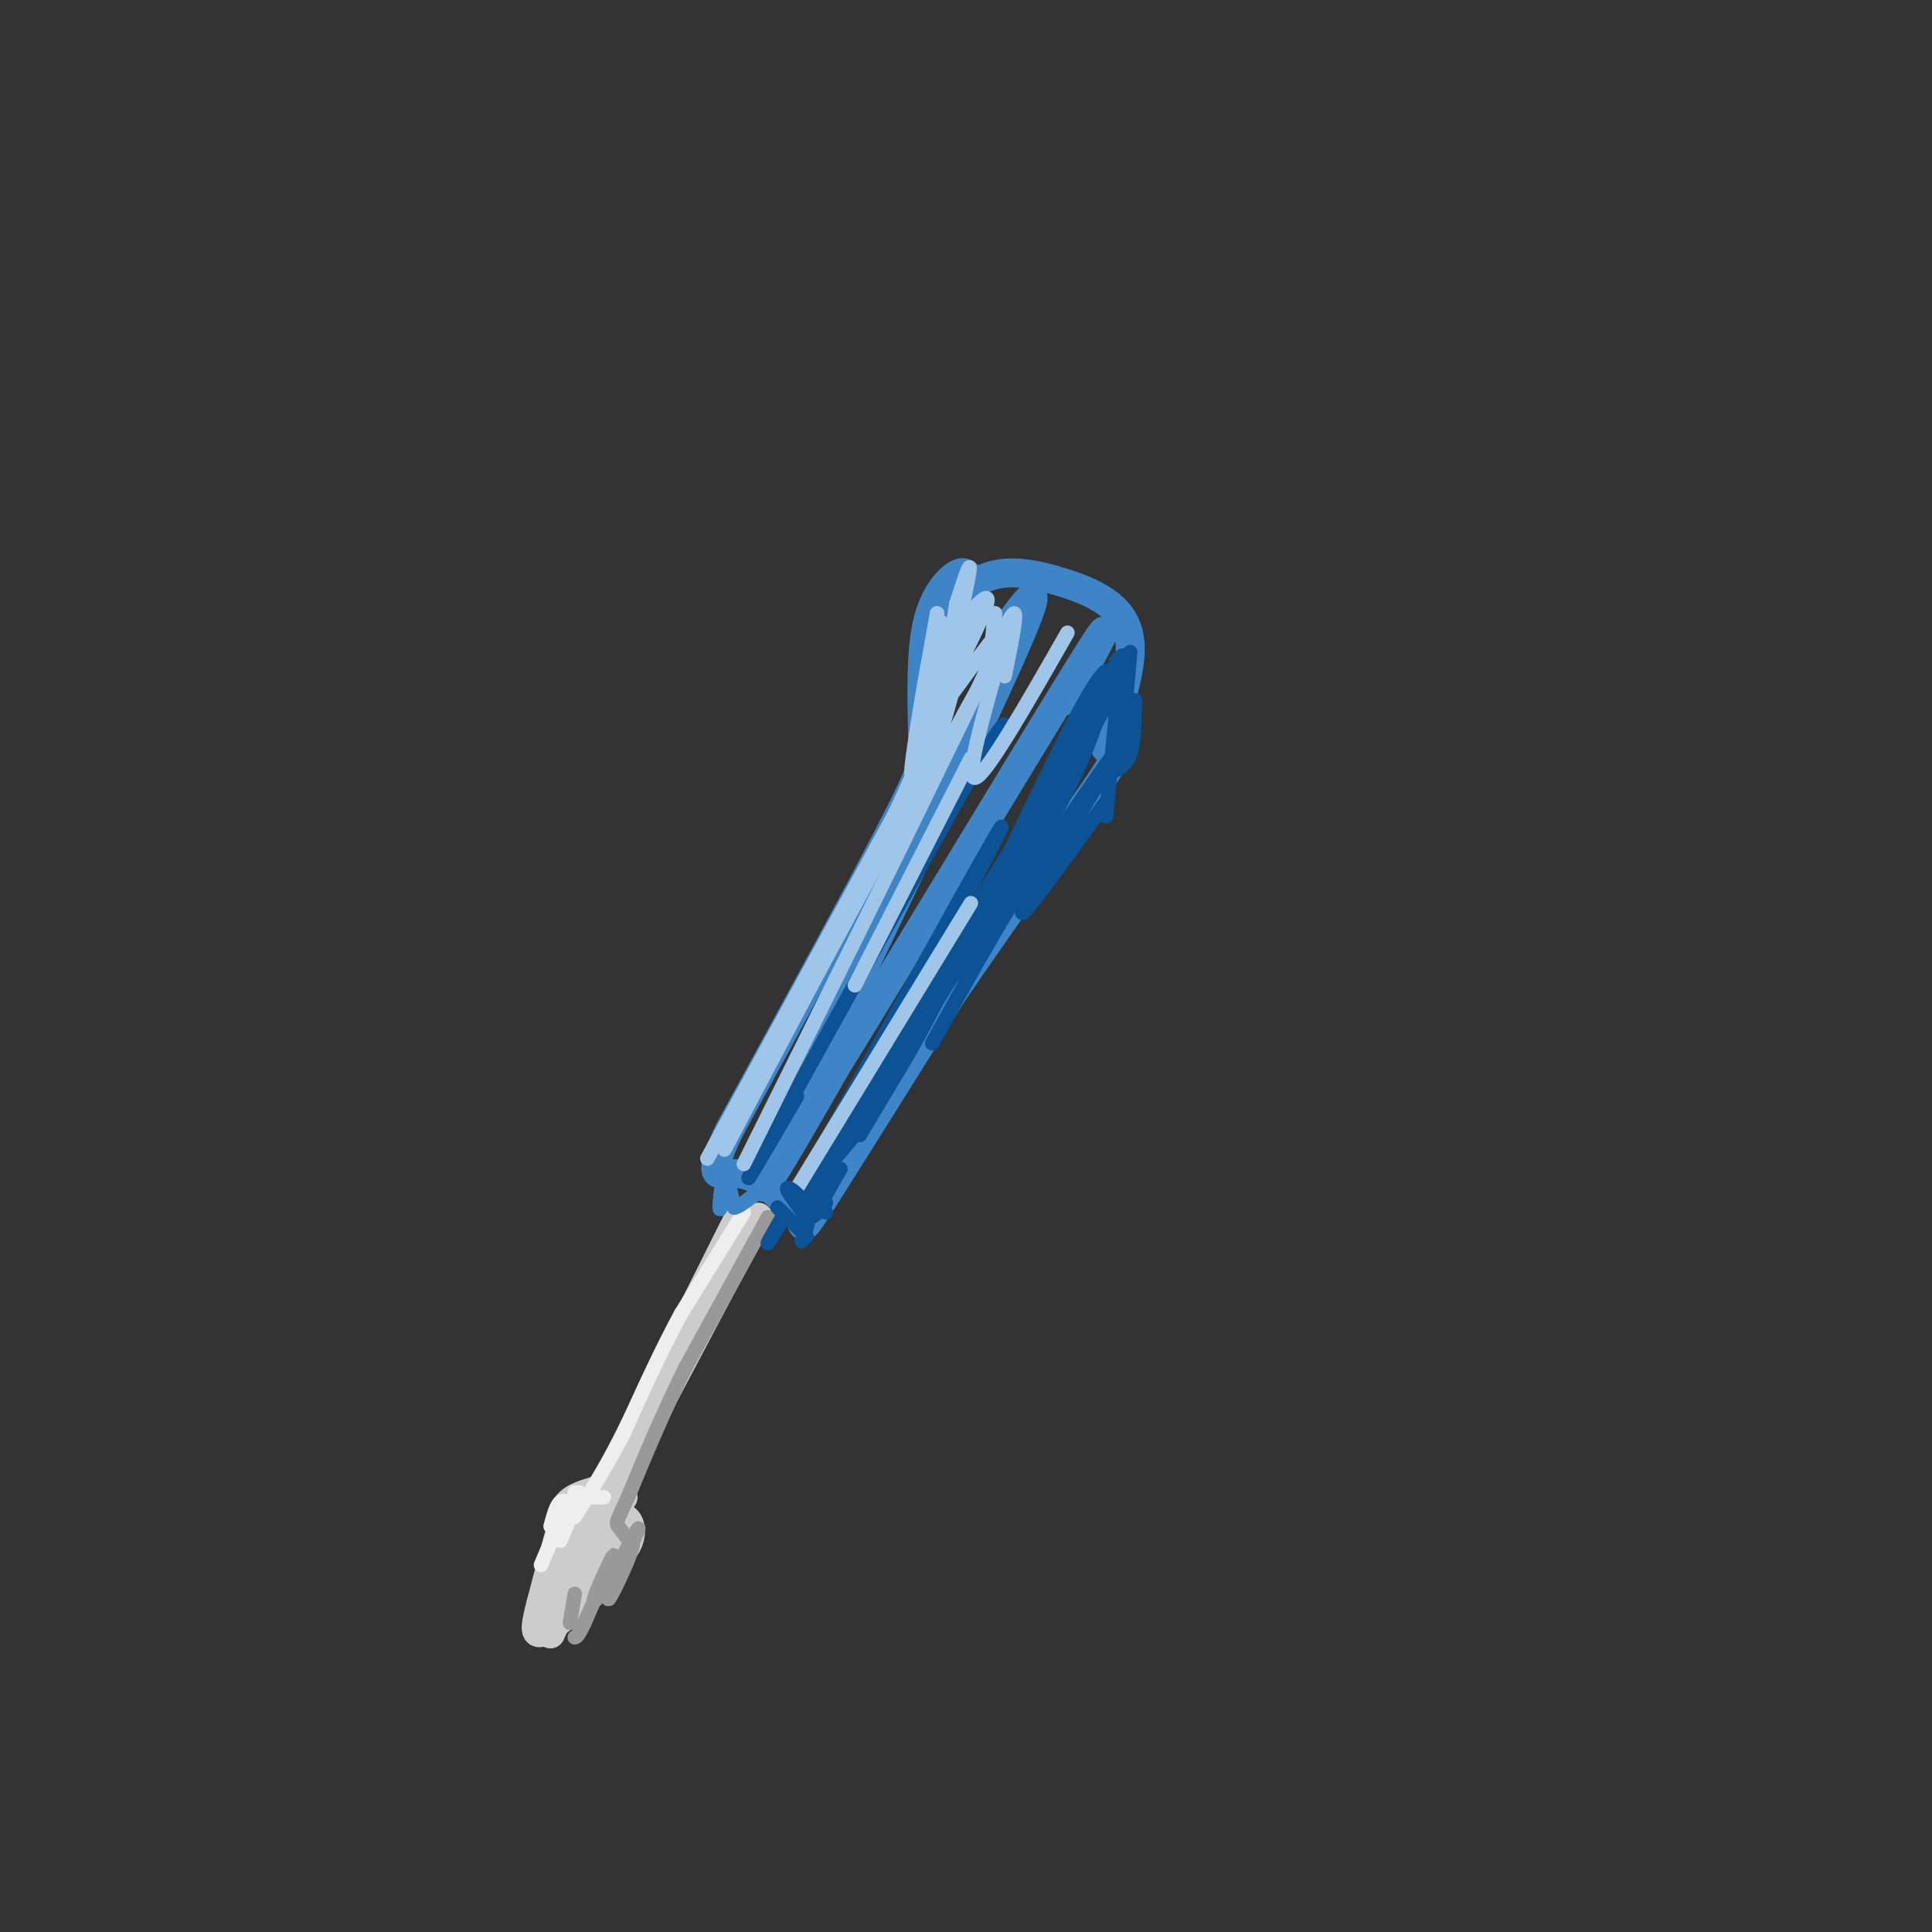 <svg viewBox='0 0 400 400' version='1.1' xmlns='http://www.w3.org/2000/svg' xmlns:xlink='http://www.w3.org/1999/xlink'><rect x="0" y="0" width="400" height="400" fill="#333333" stroke="none"/><g fill='none' stroke='rgb(61,133,198)' stroke-width='6' stroke-linecap='round' stroke-linejoin='round'><path d='M201,120c-0.622,-1.022 -1.244,-2.044 -3,-1c-1.756,1.044 -4.644,4.156 -6,10c-1.356,5.844 -1.178,14.422 -1,23'/><path d='M191,152c0.289,4.467 1.511,4.133 -5,17c-6.511,12.867 -20.756,38.933 -35,65'/><path d='M151,234c-5.533,11.756 -1.867,8.644 2,9c3.867,0.356 7.933,4.178 12,8'/><path d='M165,251c1.778,2.711 0.222,5.489 5,-2c4.778,-7.489 15.889,-25.244 27,-43'/><path d='M197,206c11.311,-16.689 26.089,-36.911 32,-46c5.911,-9.089 2.956,-7.044 0,-5'/><path d='M229,155c1.369,-4.690 4.792,-13.917 5,-20c0.208,-6.083 -2.798,-9.024 -6,-11c-3.202,-1.976 -6.601,-2.988 -10,-4'/><path d='M218,120c-3.778,-1.111 -8.222,-1.889 -12,-1c-3.778,0.889 -6.889,3.444 -10,6'/><path d='M196,125c-1.333,1.167 0.333,1.083 2,1'/><path d='M209,129c4.533,-6.089 9.067,-12.178 -2,12c-11.067,24.178 -37.733,78.622 -46,97c-8.267,18.378 1.867,0.689 12,-17'/><path d='M173,221c13.067,-21.133 39.733,-65.467 50,-82c10.267,-16.533 4.133,-5.267 -2,6'/></g>
<g fill='none' stroke='rgb(204,204,204)' stroke-width='6' stroke-linecap='round' stroke-linejoin='round'><path d='M153,252c0.000,0.000 -24.000,48.000 -24,48'/><path d='M129,300c-4.978,9.467 -5.422,9.133 -5,9c0.422,-0.133 1.711,-0.067 3,0'/><path d='M157,252c0.000,0.000 -27.000,51.000 -27,51'/><path d='M130,303c-5.000,9.500 -4.000,7.750 -3,6'/><path d='M127,309c-0.167,1.167 0.917,1.083 2,1'/><path d='M126,308c-3.167,0.750 -6.333,1.500 -8,3c-1.667,1.500 -1.833,3.750 -2,6'/><path d='M116,317c-1.000,3.500 -2.500,9.250 -4,15'/><path d='M112,332c-1.022,3.978 -1.578,6.422 0,6c1.578,-0.422 5.289,-3.711 9,-7'/><path d='M121,331c2.167,-3.167 3.083,-7.583 4,-12'/><path d='M125,319c1.810,-5.500 4.333,-13.250 2,-9c-2.333,4.250 -9.524,20.500 -12,26c-2.476,5.500 -0.238,0.250 2,-5'/><path d='M117,331c2.124,-5.334 6.434,-16.170 6,-17c-0.434,-0.830 -5.611,8.344 -8,12c-2.389,3.656 -1.989,1.792 0,-3c1.989,-4.792 5.568,-12.512 7,-13c1.432,-0.488 0.716,6.256 0,13'/><path d='M122,323c-0.396,2.901 -1.384,3.654 0,3c1.384,-0.654 5.142,-2.715 7,-5c1.858,-2.285 1.817,-4.796 1,-6c-0.817,-1.204 -2.408,-1.102 -4,-1'/><path d='M126,314c-1.467,-0.200 -3.133,-0.200 -3,0c0.133,0.200 2.067,0.600 4,1'/></g>
<g fill='none' stroke='rgb(153,153,153)' stroke-width='3' stroke-linecap='round' stroke-linejoin='round'><path d='M159,252c0.000,0.000 -17.000,31.000 -17,31'/><path d='M142,283c-4.833,9.667 -8.417,18.333 -12,27'/><path d='M130,310c-2.444,5.356 -2.556,5.244 -2,6c0.556,0.756 1.778,2.378 3,4'/><path d='M131,320c-1.083,4.048 -5.292,12.167 -5,11c0.292,-1.167 5.083,-11.619 6,-14c0.917,-2.381 -2.042,3.310 -5,9'/><path d='M127,326c-1.988,3.226 -4.458,6.792 -4,5c0.458,-1.792 3.845,-8.940 4,-9c0.155,-0.060 -2.923,6.970 -6,14'/><path d='M121,336c-1.333,2.833 -1.667,2.917 -2,3'/><path d='M118,336c0.000,0.000 1.000,-6.000 1,-6'/></g>
<g fill='none' stroke='rgb(11,83,148)' stroke-width='3' stroke-linecap='round' stroke-linejoin='round'><path d='M169,245c9.250,-16.917 18.500,-33.833 18,-33c-0.500,0.833 -10.750,19.417 -21,38'/><path d='M166,250c4.833,-7.667 27.417,-45.833 50,-84'/><path d='M216,166c12.089,-20.000 17.311,-28.000 13,-20c-4.311,8.000 -18.156,32.000 -32,56'/><path d='M197,202c-1.067,3.067 12.267,-17.267 20,-31c7.733,-13.733 9.867,-20.867 12,-28'/><path d='M229,143c1.810,-6.012 0.333,-7.042 -7,7c-7.333,14.042 -20.524,43.155 -30,61c-9.476,17.845 -15.238,24.423 -21,31'/><path d='M171,242c6.378,-13.667 32.822,-63.333 36,-70c3.178,-6.667 -16.911,29.667 -37,66'/><path d='M170,238c-9.667,16.978 -15.333,26.422 -7,13c8.333,-13.422 30.667,-49.711 53,-86'/><path d='M216,165c11.333,-18.667 13.167,-22.333 15,-26'/><path d='M231,139c2.500,-4.667 1.250,-3.333 0,-2'/><path d='M165,227c-6.750,11.583 -13.500,23.167 -8,13c5.500,-10.167 23.250,-42.083 41,-74'/><path d='M198,166c8.500,-15.000 9.250,-15.500 10,-16'/><path d='M164,247c0.000,0.000 7.000,4.000 7,4'/><path d='M178,235c0.000,0.000 6.000,-10.000 6,-10'/></g>
<g fill='none' stroke='rgb(238,238,238)' stroke-width='3' stroke-linecap='round' stroke-linejoin='round'><path d='M154,251c0.000,0.000 -13.000,21.000 -13,21'/><path d='M141,272c-4.167,7.667 -8.083,16.333 -12,25'/><path d='M129,297c-3.667,7.000 -6.833,12.000 -10,17'/><path d='M117,311c0.000,0.000 -3.000,8.000 -3,8'/><path d='M125,310c0.000,0.000 -3.000,0.000 -3,0'/><path d='M120,312c0.000,0.000 -4.000,5.000 -4,5'/><path d='M119,312c-1.083,-0.833 -2.167,-1.667 -3,-1c-0.833,0.667 -1.417,2.833 -2,5'/><path d='M119,312c0.000,0.000 -3.000,7.000 -3,7'/><path d='M119,310c0.000,0.000 0.100,0.100 0.1,0.1'/><path d='M119,310c0.000,0.000 0.000,1.000 0,1'/><path d='M120,309c0.000,0.000 -1.000,1.000 -1,1'/><path d='M119,309c0.000,0.000 0.000,1.000 0,1'/><path d='M115,317c0.000,0.000 -3.000,7.000 -3,7'/></g>
<g fill='none' stroke='rgb(159,197,232)' stroke-width='3' stroke-linecap='round' stroke-linejoin='round'><path d='M150,238c0.000,0.000 18.000,-34.000 18,-34'/><path d='M168,204c6.333,-11.833 13.167,-24.417 20,-37'/><path d='M188,167c5.200,-10.111 8.200,-16.889 3,-8c-5.200,8.889 -18.600,33.444 -32,58'/><path d='M159,217c-9.067,16.489 -15.733,28.711 -11,20c4.733,-8.711 20.867,-38.356 37,-68'/><path d='M185,169c7.786,-16.107 8.750,-22.375 8,-21c-0.750,1.375 -3.214,10.393 -4,12c-0.786,1.607 0.107,-4.196 1,-10'/><path d='M190,150c0.833,-5.500 2.417,-14.250 4,-23'/><path d='M194,127c0.044,3.578 -1.844,24.022 -1,27c0.844,2.978 4.422,-11.511 8,-26'/><path d='M201,128c-1.012,4.083 -7.542,27.292 -8,27c-0.458,-0.292 5.155,-24.083 7,-33c1.845,-8.917 -0.077,-2.958 -2,3'/><path d='M198,125c-0.715,4.069 -1.501,12.740 -2,13c-0.499,0.260 -0.711,-7.892 -1,-9c-0.289,-1.108 -0.654,4.826 0,6c0.654,1.174 2.327,-2.413 4,-6'/><path d='M199,129c2.530,-3.152 6.853,-8.030 5,-3c-1.853,5.030 -9.884,19.970 -9,20c0.884,0.030 10.681,-14.848 12,-15c1.319,-0.152 -5.841,14.424 -13,29'/><path d='M194,160c-8.833,18.333 -24.417,49.667 -40,81'/><path d='M205,136c0.554,-4.738 1.107,-9.476 1,-9c-0.107,0.476 -0.875,6.167 0,6c0.875,-0.167 3.393,-6.190 4,-6c0.607,0.190 -0.696,6.595 -2,13'/><path d='M221,131c-8.333,14.583 -16.667,29.167 -19,30c-2.333,0.833 1.333,-12.083 5,-25'/><path d='M207,136c-2.500,1.833 -11.250,18.917 -20,36'/><path d='M201,157c0.000,0.000 -24.000,47.000 -24,47'/><path d='M165,246c0.000,0.000 36.000,-59.000 36,-59'/></g>
<g fill='none' stroke='rgb(61,133,198)' stroke-width='3' stroke-linecap='round' stroke-linejoin='round'><path d='M150,247c-0.489,2.067 -0.978,4.133 -1,3c-0.022,-1.133 0.422,-5.467 1,-6c0.578,-0.533 1.289,2.733 2,6'/><path d='M152,250c1.644,-0.178 4.756,-3.622 7,-4c2.244,-0.378 3.622,2.311 5,5'/><path d='M164,251c1.167,1.500 1.583,2.750 2,4'/></g>
<g fill='none' stroke='rgb(11,83,148)' stroke-width='3' stroke-linecap='round' stroke-linejoin='round'><path d='M161,250c0.000,0.000 6.000,6.000 6,6'/><path d='M166,257c0.956,-2.378 1.911,-4.756 1,-7c-0.911,-2.244 -3.689,-4.356 -4,-4c-0.311,0.356 1.844,3.178 4,6'/><path d='M167,252c1.333,0.500 2.667,-1.250 4,-3'/><path d='M170,249c0.000,0.000 4.000,-7.000 4,-7'/><path d='M234,135c0.000,0.000 -2.000,22.000 -2,22'/><path d='M230,160c1.583,-0.750 3.167,-1.500 4,-4c0.833,-2.500 0.917,-6.750 1,-11'/><path d='M232,138c0.000,0.000 -3.000,31.000 -3,31'/><path d='M229,166c-9.711,13.444 -19.422,26.889 -17,22c2.422,-4.889 16.978,-28.111 19,-32c2.022,-3.889 -8.489,11.556 -19,27'/><path d='M212,183c-6.333,10.000 -12.667,21.500 -19,33'/><path d='M214,175c0.000,0.000 -23.000,37.000 -23,37'/></g>
</svg>